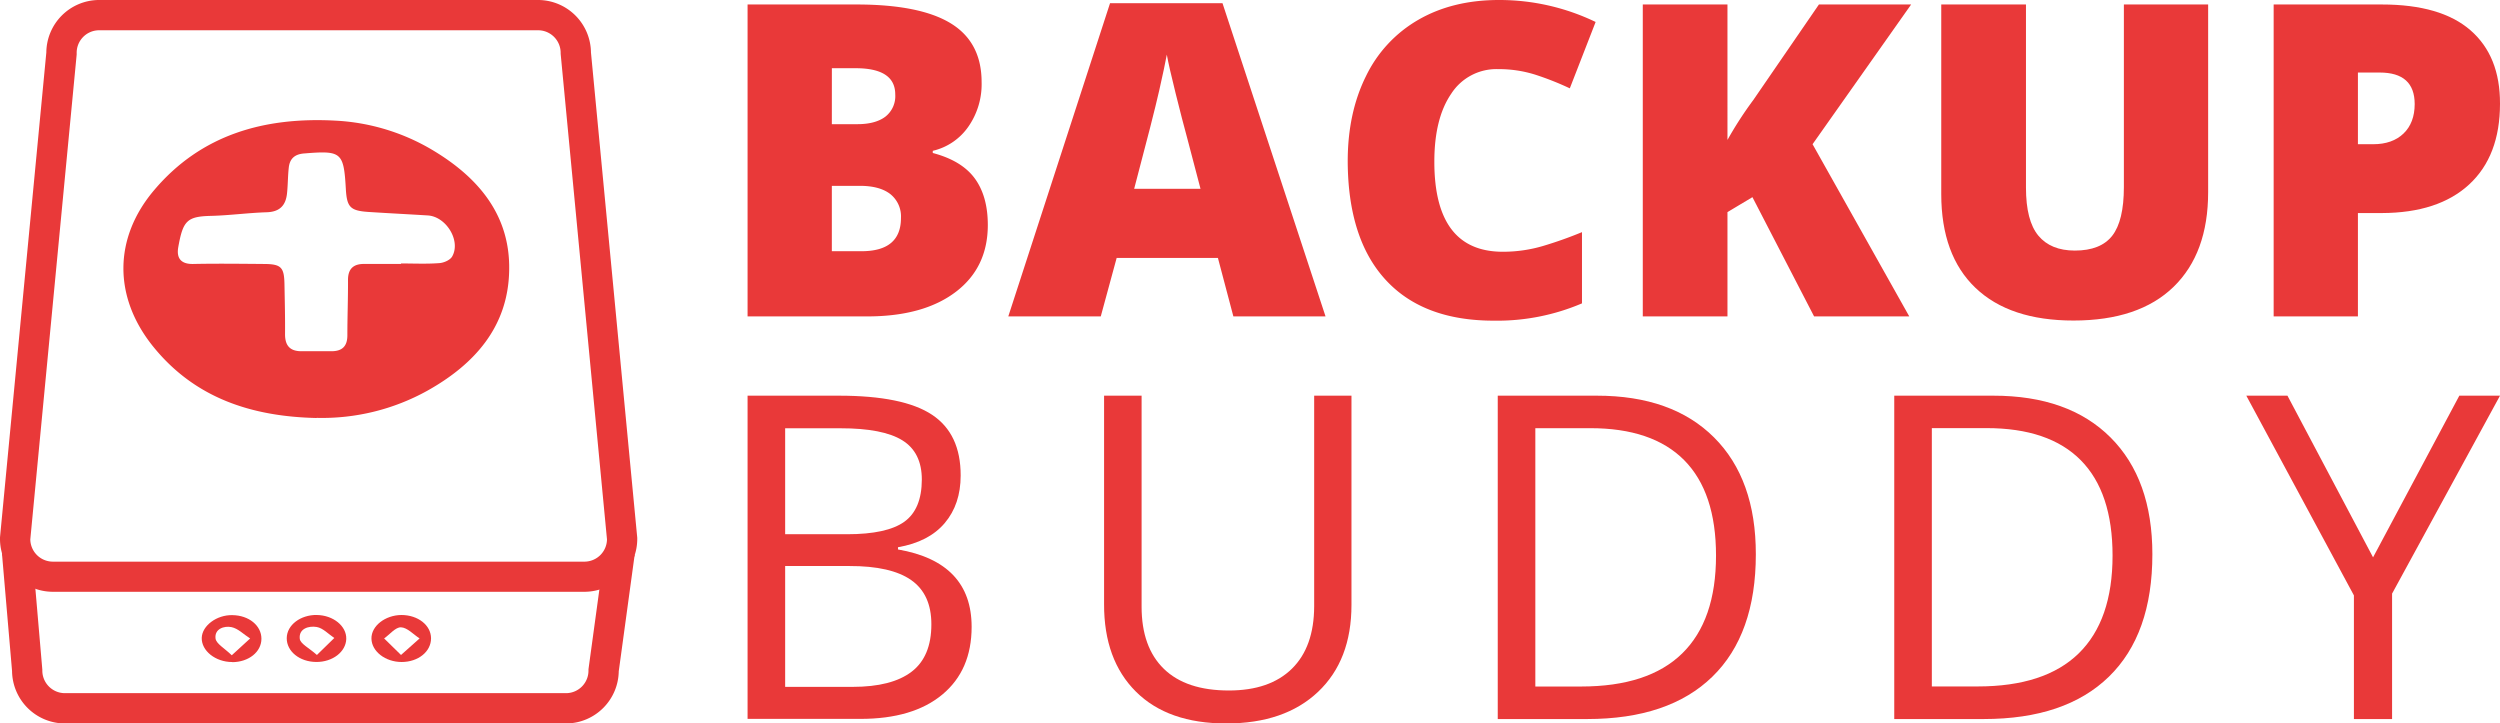 <svg xmlns="http://www.w3.org/2000/svg" viewBox="0 0 786.18 227.51"><defs><style>.cls-1{fill:#e93939;}</style></defs><g id="Layer_2" data-name="Layer 2"><g id="Layer_1-2" data-name="Layer 1"><g id="Layer_2-2" data-name="Layer 2"><g id="Layer_1-2-2" data-name="Layer 1-2"><path class="cls-1" d="M99.56,131.45C79.2,131,61.25,125.23,48.1,108.9c-12.44-15.49-12.47-34,.43-49.17,14.81-17.47,34.69-23,57-21.79a66.16,66.16,0,0,1,30.68,9.37c14.32,8.59,24.29,20.44,23.91,37.78-.32,17.62-10.82,29.43-25.68,37.75a68.24,68.24,0,0,1-34.88,8.57m26.55-48.63v.07c4.07,0,8.08.2,12.09-.11,1.45-.11,3.49-1,4.07-2.22,2.65-4.91-2-12.43-7.75-12.77-6.17-.38-12.36-.69-18.54-1.09-5.83-.38-6.89-1.48-7.22-7.21-.66-11.62-1.36-12.15-13.13-11.19-3,.23-4.5,1.69-4.81,4.4s-.27,5.4-.55,8.09c-.37,3.75-2.19,5.86-6.38,6-5.84.18-11.74,1-17.64,1.14-7.44.19-8.71,1.54-10.18,9.8-.61,3.38.71,5.4,4.68,5.32,7.35-.15,14.7-.06,22,0,5.63,0,6.61.93,6.71,6.33s.23,10.51.18,15.77c0,3.53,1.51,5.32,5.09,5.34h9.51c3.37,0,5-1.56,5-5,0-5.82.23-11.64.2-17.45,0-3.44,1.69-5,5-5,3.89,0,7.78,0,11.67,0"/><path class="cls-1" d="M126.3,208.18c-5.09,0-9.41-3.32-9.49-7.34s4.38-7.41,9.42-7.44c5.21,0,9.33,3.22,9.32,7.36s-4,7.41-9.25,7.42m-.19-2.21,5.84-5.2c-1.94-1.26-3.86-3.42-5.85-3.5-1.71-.07-3.53,2.24-5.3,3.5l5.3,5.19"/><path class="cls-1" d="M73,208.19c-5.22,0-9.68-3.53-9.56-7.62.13-3.82,4.71-7.23,9.61-7.13,5.23.06,9.16,3.29,9.16,7.43s-4,7.33-9.16,7.36m-.15-2.18,5.76-5.27c-2-1.25-3.76-3.14-5.88-3.57-2.29-.47-5.39.55-5,3.6.23,1.64,2.77,3,5.09,5.24"/><path class="cls-1" d="M99.66,193.4c5.15.08,9.34,3.49,9.23,7.52s-4.26,7.29-9.46,7.25-9.29-3.32-9.26-7.49,4.39-7.37,9.49-7.29m0,12.58,5.47-5.34c-1.83-1.21-3.55-3.12-5.53-3.46-2.43-.42-5.7.46-5.33,3.71.18,1.59,2.93,2.87,5.39,5.09"/></g><g id="Layer_2-2-2" data-name="Layer 2-2"><path class="cls-1" d="M184,186.1H16.42A16.65,16.65,0,0,1,0,169.36L0,169,14.57,16.49A16.64,16.64,0,0,1,30.91,0H169.42a16.67,16.67,0,0,1,16.42,16.48L200.4,169.14v.2A16.64,16.64,0,0,1,184,186.1ZM9.53,169.62a7.1,7.1,0,0,0,7,7H183.93a7.1,7.1,0,0,0,6.95-7L176.31,16.91v-.25a7.1,7.1,0,0,0-7-7.14H31a7.08,7.08,0,0,0-6.89,7.15v.25l0,.24Z"/><path class="cls-1" d="M20.21,227.51A16.68,16.68,0,0,1,3.79,211L.61,174l9.49-.82,3.21,37.41v.23a7.11,7.11,0,0,0,7,7.16H178.16a7.09,7.09,0,0,0,6.9-7.16v-.35l5.09-37.26,9.43,1.29-5,36.6a16.67,16.67,0,0,1-16.35,16.41Z"/></g></g><path class="cls-1" d="M235.09,1.41h34.22q20,0,29.69,5.94t9.69,18.48a23.36,23.36,0,0,1-4.23,14.09,18.8,18.8,0,0,1-11.13,7.51v.68q9.12,2.41,13.21,8t4.1,14.62q0,13.35-10,21T273.27,99.5H235.09Zm26.5,37.64h8q5.7,0,8.82-2.35a8.19,8.19,0,0,0,3.12-7q0-8.25-12.48-8.25h-7.45Zm0,19.39V79h9.33q12.4,0,12.41-10.46A9,9,0,0,0,280,61.05q-3.33-2.61-9.63-2.61Z"/><path class="cls-1" d="M387.86,99.5,383,81.11H351.16l-5,18.39H317.08L349.08,1h35.36l32.4,98.49ZM377.53,59.38,373.3,43.27q-1.47-5.35-3.59-13.88t-2.78-12.21q-.62,3.42-2.39,11.27t-7.88,30.93Z"/><path class="cls-1" d="M471.12,21.74a16.88,16.88,0,0,0-14.76,7.75q-5.3,7.74-5.3,21.37,0,28.31,21.54,28.31a44.4,44.4,0,0,0,12.61-1.81A127.25,127.25,0,0,0,497.49,73V95.4a67.87,67.87,0,0,1-27.78,5.44q-22.2,0-34-12.88T423.82,50.72q0-15.22,5.74-26.77a41,41,0,0,1,16.5-17.74Q456.83,0,471.39,0a69.71,69.71,0,0,1,30.39,6.91l-8.12,20.87a91.82,91.82,0,0,0-10.87-4.3A38,38,0,0,0,471.12,21.74Z"/><path class="cls-1" d="M600.41,99.5H570.48L551.09,62l-7.85,4.7V99.5H516.61V1.41h26.63V44a117.19,117.19,0,0,1,8.12-12.54L572,1.41h29L570,45.35Z"/><path class="cls-1" d="M694.4,1.41v59q0,19.26-10.9,29.82t-31.43,10.57q-20.07,0-30.83-10.27T610.47,61.05V1.41h26.64V59q0,10.41,3.89,15.1t11.47,4.7q8.12,0,11.77-4.67t3.66-15.26V1.41Z"/><path class="cls-1" d="M786.18,32.61q0,16.44-9.69,25.39T749,67H741.5V99.5H715V1.41h34q18.59,0,27.91,8.12T786.18,32.61ZM741.5,45.35h4.83q6,0,9.5-3.35t3.52-9.26q0-9.93-11-9.93H741.5Z"/><path class="cls-1" d="M235.09,124.43h28.73q20.24,0,29.28,6t9,19.13q0,9-5,14.92t-14.71,7.61v.7q23.16,4,23.16,24.34,0,13.63-9.22,21.29t-25.77,7.65H235.09ZM246.91,168h19.48q12.53,0,18-3.93t5.5-13.25q0-8.55-6.12-12.35t-19.48-3.79H246.91Zm0,10V216h21.22q12.31,0,18.54-4.76t6.22-14.92q0-9.47-6.36-13.91T267.15,178Z"/><path class="cls-1" d="M425,124.43v65.8q0,17.39-10.5,27.33t-28.87,9.95q-18.36,0-28.41-10T347.2,190V124.43H359v66.35q0,12.74,7,19.55t20.45,6.81q12.85,0,19.82-6.85t7-19.65V124.43Z"/><path class="cls-1" d="M552.16,174.3q0,25.19-13.67,38.5t-39.33,13.32H471V124.43h31.16q23.72,0,36.87,13.14T552.16,174.3Zm-12.52.42q0-19.9-10-30T500,134.65H482.82v81.24h14.39q21.15,0,31.79-10.4T539.64,174.72Z"/><path class="cls-1" d="M676.86,174.3q0,25.19-13.67,38.5t-39.33,13.32H595.69V124.43h31.16q23.71,0,36.86,13.14T676.86,174.3Zm-12.52.42q0-19.9-10-30t-29.67-10.09H607.51v81.24h14.4q21.15,0,31.79-10.4T664.34,174.72Z"/><path class="cls-1" d="M746.26,175.27l27.13-50.84h12.79l-33.94,62.25v39.44h-12V187.24L706.4,124.43h12.94Z"/></g></g></svg>